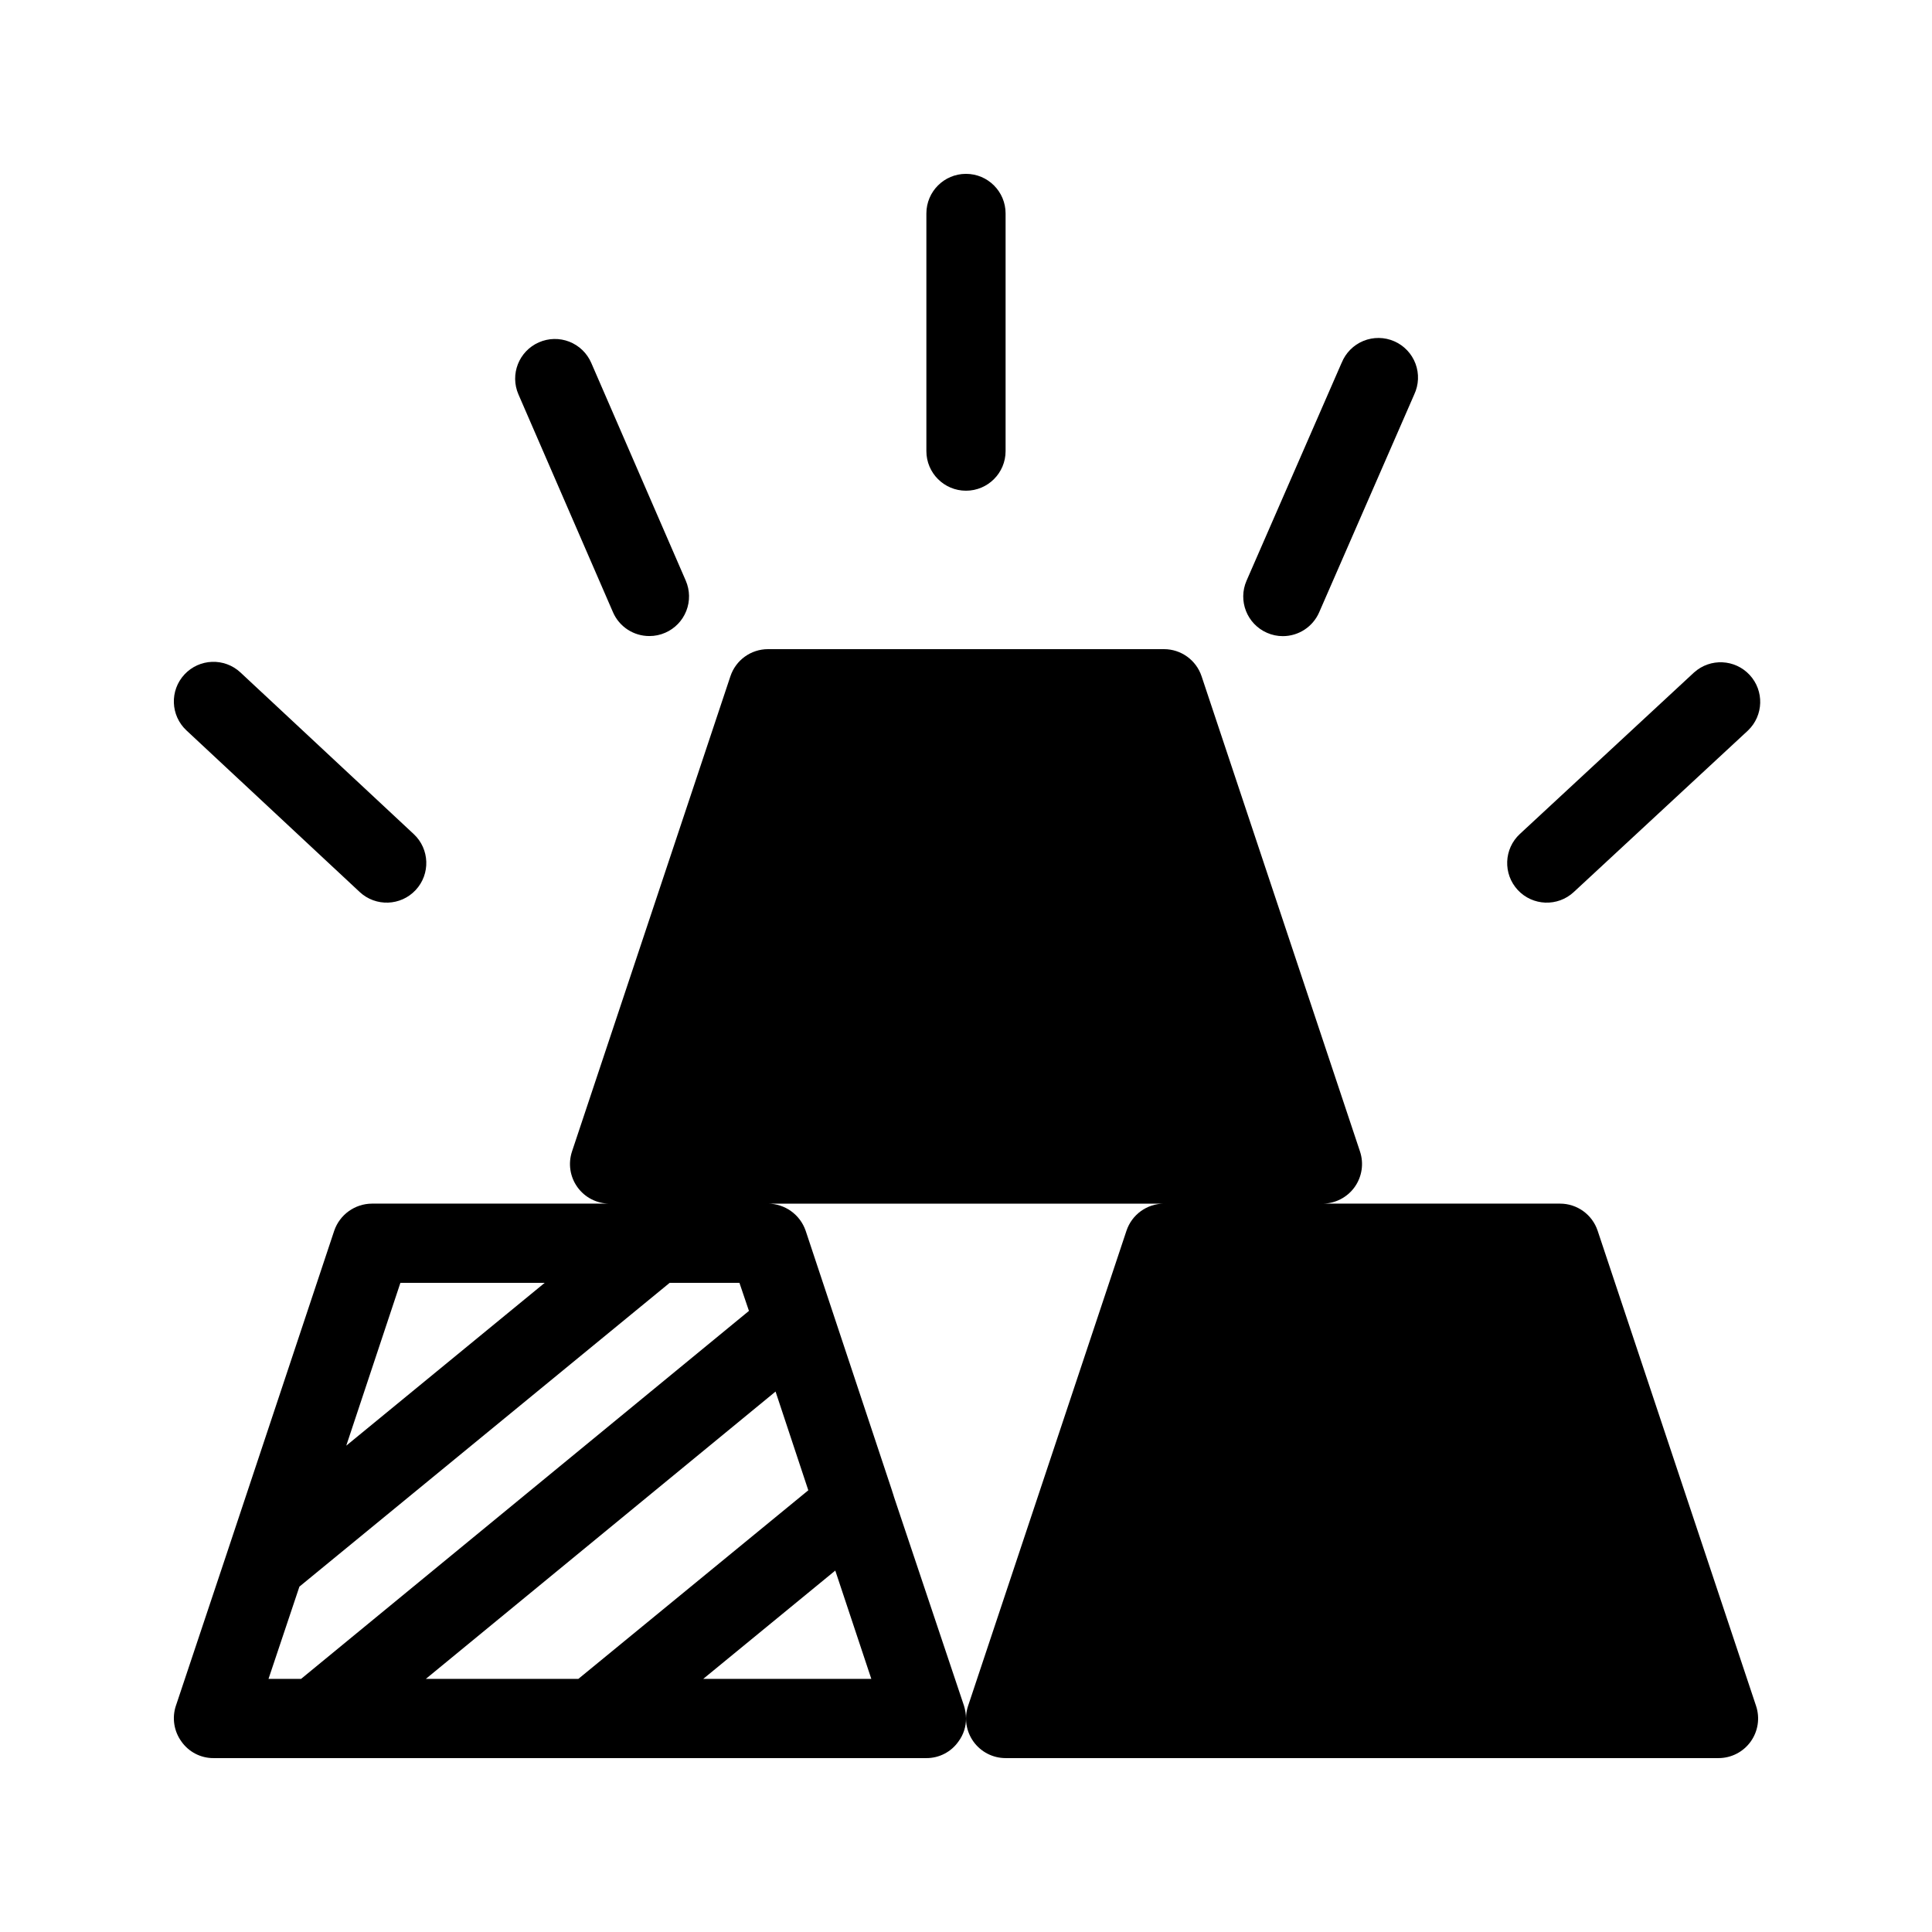 <?xml version="1.0" encoding="UTF-8"?>
<!-- Uploaded to: SVG Repo, www.svgrepo.com, Generator: SVG Repo Mixer Tools -->
<svg fill="#000000" width="800px" height="800px" version="1.1" viewBox="144 144 512 512" xmlns="http://www.w3.org/2000/svg">
 <g>
  <path d="m567.39 470.15c-1.43-4.281-5.438-7.176-9.953-7.176h-62.977c3.375-0.004 6.539-1.625 8.512-4.363 1.969-2.734 2.508-6.254 1.441-9.453l-41.984-125.95v0.004c-1.43-4.285-5.434-7.176-9.949-7.18h-104.96c-4.516 0.004-8.523 2.894-9.953 7.18l-41.984 125.95 0.004-0.004c-1.066 3.199-0.531 6.719 1.441 9.453 1.969 2.738 5.137 4.359 8.508 4.363h-62.977c-4.5 0.031-8.492 2.887-9.973 7.137l-28.652 86.066-13.328 39.887-0.004-0.004c-1.055 3.203-0.508 6.719 1.469 9.449 1.941 2.773 5.117 4.422 8.504 4.406h188.93c3.383 0.016 6.562-1.633 8.5-4.406 1.309-1.758 2.012-3.894 1.996-6.09-0.016-1.137-0.191-2.269-0.527-3.359l-18.578-55.418c-0.062-0.293-0.188-0.621-0.293-0.945-0.105-0.324-0.094-0.316-0.156-0.484l-0.074-0.25-22.883-68.855v0.004c-1.48-4.25-5.473-7.106-9.969-7.137h104.96c-4.519 0-8.523 2.894-9.953 7.176l-41.984 125.95c-1.062 3.199-0.527 6.715 1.441 9.453 1.973 2.734 5.137 4.359 8.512 4.359h188.93c3.375 0 6.539-1.625 8.508-4.359 1.973-2.738 2.508-6.254 1.445-9.453zm-317.28 13.812h38.246l-52.594 43.152zm-26.762 80.508 98.125-80.508h18.484l2.519 7.441-118.69 97.52h-8.629zm134.86-25.527-60.941 49.98h-40.418l92.68-76.148zm-27.848 49.98 34.996-28.707 9.551 28.707z"/>
  <path d="m389.5 200.57v62.977c0 5.797 4.699 10.496 10.496 10.496s10.496-4.699 10.496-10.496v-62.977c0-5.797-4.699-10.496-10.496-10.496s-10.496 4.699-10.496 10.496z"/>
  <path d="m499.54 240.16-25.191 57.727c-2.316 5.309 0.109 11.492 5.418 13.812 1.32 0.586 2.75 0.887 4.195 0.883 4.176 0 7.957-2.473 9.625-6.297l25.191-57.727v-0.004c1.215-2.566 1.34-5.516 0.344-8.176-0.996-2.656-3.027-4.801-5.629-5.938-2.602-1.137-5.555-1.168-8.18-0.094-2.629 1.078-4.707 3.176-5.762 5.812z"/>
  <path d="m592.96 322.19-46.184 42.824c-4.25 3.941-4.5 10.582-0.559 14.836 3.941 4.25 10.582 4.504 14.836 0.562l46.184-42.824h-0.004c4.144-3.961 4.34-10.516 0.445-14.719s-10.441-4.508-14.707-0.68z"/>
  <path d="m286.8 234.73c-5.297 2.328-7.715 8.5-5.402 13.805l25.055 57.727c1.668 3.832 5.453 6.305 9.633 6.297 1.445 0.008 2.875-0.289 4.199-0.871 2.555-1.105 4.562-3.188 5.586-5.777 1.02-2.59 0.973-5.481-0.137-8.035l-25.055-57.727c-1.117-2.566-3.207-4.578-5.812-5.598-2.606-1.016-5.508-0.949-8.066 0.18z"/>
  <path d="m239.32 380.39c4.242 3.953 10.883 3.723 14.836-0.52 3.953-4.238 3.723-10.883-0.52-14.836l-45.91-42.824c-4.238-3.953-10.883-3.719-14.836 0.52-3.953 4.242-3.719 10.883 0.52 14.836z"/>
 </g>
</svg>